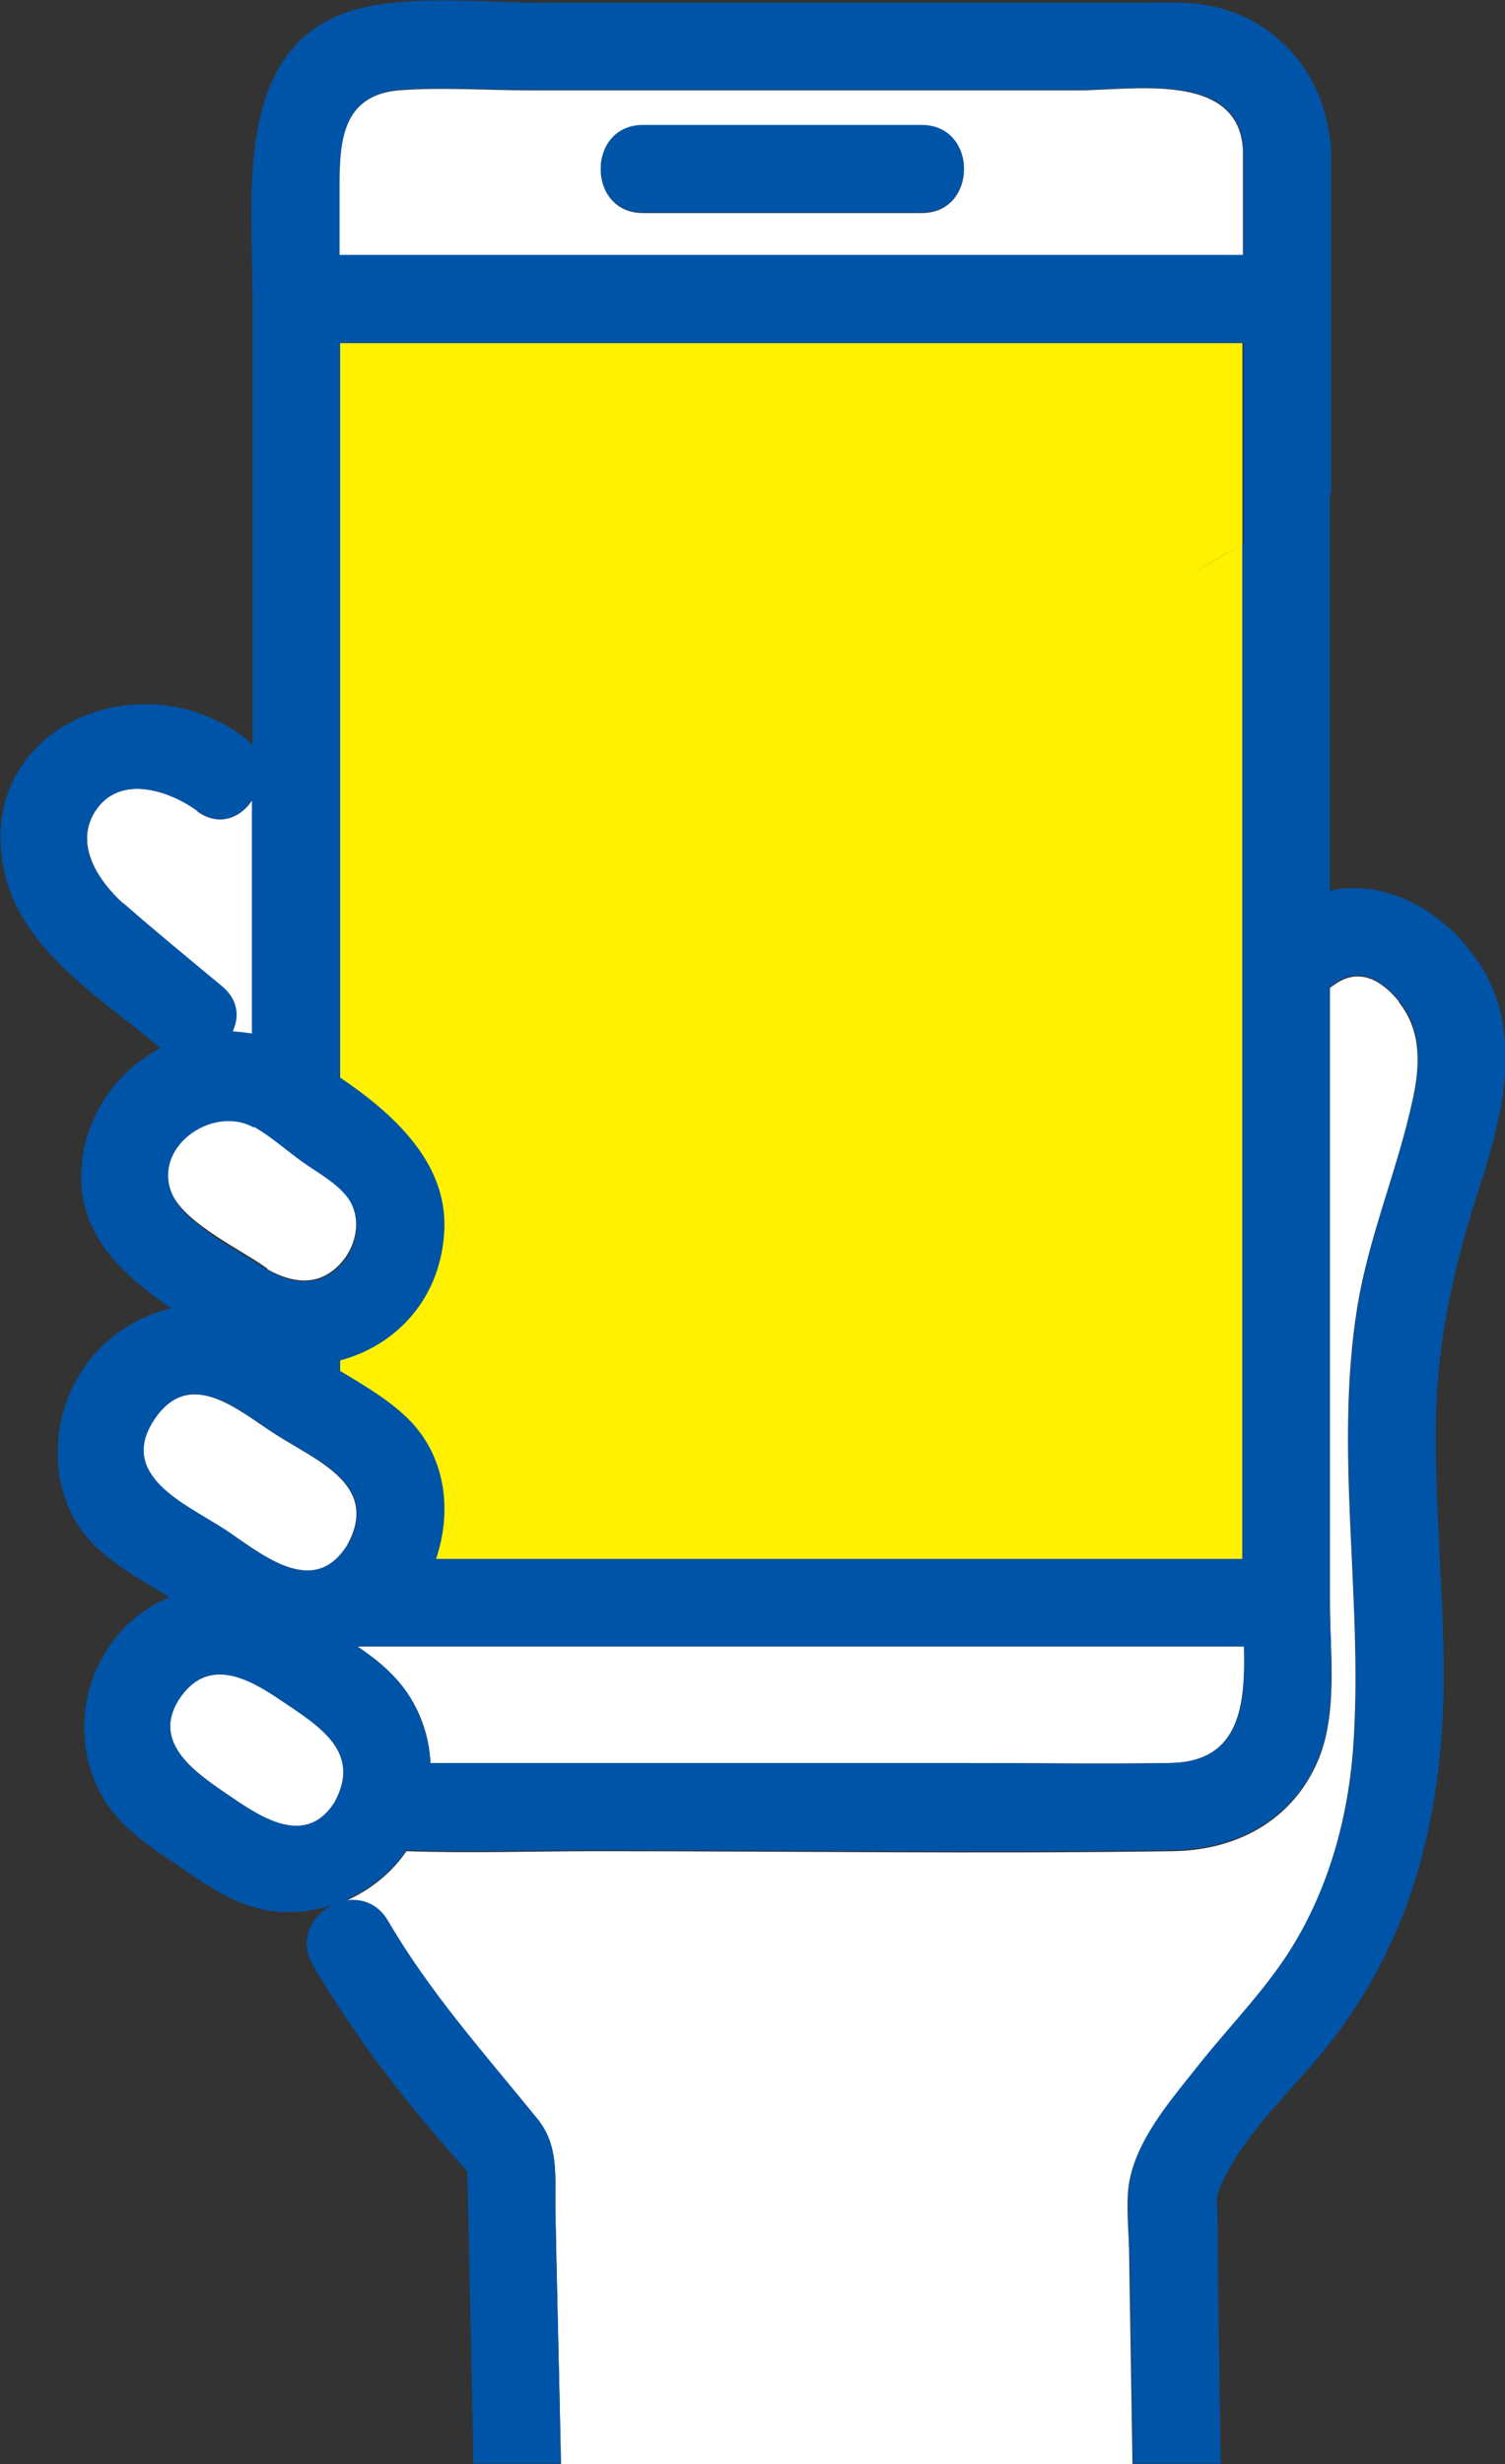 <?xml version="1.0" encoding="UTF-8"?><svg id="_レイヤー_2" xmlns="http://www.w3.org/2000/svg" viewBox="0 0 26.99 44.18"><rect x="0" y="0" width="26.99" height="44.18" fill="#333333" stroke="none"/><defs><style>.cls-1{fill:#fff;}.cls-1,.cls-2,.cls-3,.cls-4{stroke-width:0px;}.cls-2{fill:#fff100;}.cls-3{fill:#00b6d2;}.cls-4{fill:#0054a7;}</style></defs><g id="rayout"><path class="cls-1" d="M3.54,14.54c-.52-.38-1.4-.66-1.83,0-.39.6.06,1.26.5,1.66.58.51,1.18.99,1.77,1.49.29.24.31.55.19.81.12,0,.23.02.35.04v-4.19c-.2.31-.59.48-.98.2Z"/><path class="cls-3" d="M5.95,25.67c-.13.04-.26.07-.39.09.03.05.06.11.09.16.08-.1.18-.19.3-.25Z"/><path class="cls-1" d="M25.09,17.96c-.33-.41-.74-.62-1.18-.29-.02.01-.04.03-.06.04v11.03c0,.94.16,2.06-.26,2.93-.48,1.01-1.45,1.5-2.54,1.52-3.44.05-6.89,0-10.33,0-1.14,0-2.29.04-3.43,0-.02.03-.04.05-.05.07-.28.38-.66.66-1.08.84.29-.06.61.03.8.36.76,1.3,1.74,2.38,2.68,3.55.39.48.31,1.03.32,1.62.03,1.52.07,3.04.1,4.56h10.25c-.02-1.24-.04-2.48-.06-3.72,0-.39-.05-.79-.02-1.18.07-.86.78-1.64,1.29-2.29.56-.71,1.22-1.37,1.69-2.15.67-1.12,1-2.41,1.07-3.71.15-2.57-.35-5.14.06-7.7.21-1.29.73-2.48,1-3.75.13-.61.15-1.22-.26-1.73Z"/><path class="cls-1" d="M7.52,4.58h14.77v-1.9c-.08-1.41-1.99-1.06-2.95-1.06h-9.84c-.77,0-1.58-.06-2.35,0-1.02.09-1.07.94-1.07,1.74v1.23h1.43ZM11.53,2.25h5c1.01,0,1.01,1.57,0,1.57h-5c-1.01,0-1.01-1.57,0-1.57Z"/><path class="cls-2" d="M20.86,6.15H6.09v13.17c.96.65,1.9,1.51,1.87,2.69-.03,1.25-.85,2.11-1.87,2.38v.19c.45.27.93.55,1.28.92.63.68.72,1.62.44,2.45h14.47V9.76c-.37.21-.74.42-1.1.65.36-.23.72-.44,1.1-.65v-3.61h-1.43Z"/><path class="cls-1" d="M6.41,29.52c.37.25.71.53.95.92.23.37.34.77.36,1.17h9.57c1.23,0,2.46.02,3.69,0,1.28-.02,1.35-1.07,1.33-2.09H6.41Z"/><path class="cls-4" d="M11.53,3.81h5c1.01,0,1.01-1.57,0-1.57h-5c-1.01,0-1.01,1.57,0,1.57Z"/><path class="cls-1" d="M4,27.4c.63.41,1.59,1.28,2.21.33.63-1.1-.52-1.53-1.28-2.02-.64-.41-1.51-1.2-2.15-.29-.71,1.02.53,1.54,1.21,1.98Z"/><path class="cls-1" d="M5.99,32.33c.52-.92-.28-1.39-.93-1.83-.55-.38-1.29-.81-1.81-.09-.58.8.23,1.35.81,1.75.55.38,1.39.99,1.93.17Z"/><path class="cls-1" d="M4.8,22.76c.45.25.92.31,1.3-.1.28-.3.39-.77.17-1.14-.18-.3-.58-.51-.86-.71-.28-.2-.56-.45-.87-.63-.75-.43-1.89.38-1.45,1.24.27.54,1.23.98,1.7,1.32Z"/><path class="cls-4" d="M26.51,17.25c-.58-.89-1.65-1.51-2.66-1.28v-7.12c-.51.32-1.04.61-1.57.91v18.19H7.82c.28-.83.19-1.77-.44-2.45-.35-.37-.83-.65-1.28-.92v-.19c1.02-.27,1.83-1.13,1.87-2.38.03-1.18-.91-2.04-1.87-2.69V6.15h16.2v3.61c.52-.3,1.06-.59,1.57-.91V2.78s0-.07,0-.1c0-.06,0-.12-.02-.18-.16-1.38-1.19-2.39-2.61-2.45-.25-.01-.51,0-.76,0h-10.66c-1,0-2.09-.12-3.08.04-2.62.43-2.21,3.33-2.21,5.28v8.01c-.05-.07-.11-.13-.19-.19-1.88-1.37-4.79-.12-4.27,2.4.29,1.44,1.76,2.32,2.81,3.2,0,0,0,0,0,0-.78.41-1.36,1.2-1.42,2.17-.07,1.17.73,1.89,1.61,2.5-.67.15-1.27.58-1.63,1.16-.57.92-.57,2.2.19,3.02.38.41.93.7,1.41,1-.43.17-.83.48-1.14.97-.49.77-.52,1.8-.07,2.59.33.59.9.93,1.44,1.3.55.38,1.08.74,1.78.78.17,0,.35,0,.51-.03-.11-.18-.22-.35-.36-.49.14.14.26.31.36.49.13-.02.27-.05.39-.09-.12.06-.22.15-.3.25.21.36.42.72.8.91-.38-.19-.59-.55-.8-.91-.16.22-.22.51-.04.82.77,1.32,1.74,2.56,2.77,3.7.04,1.75.08,3.49.11,5.24h1.57c-.03-1.52-.07-3.04-.1-4.56-.01-.59.07-1.14-.32-1.62-.94-1.16-1.92-2.25-2.68-3.55-.19-.33-.51-.42-.8-.36.42-.18.8-.46,1.08-.84.02-.02.04-.05.05-.07,1.14.04,2.29,0,3.43,0,3.44,0,6.89.05,10.33,0,1.09-.02,2.06-.51,2.54-1.52.41-.87.26-1.99.26-2.93v-11.03s.04-.02.06-.04c.44-.33.85-.11,1.18.29.41.51.39,1.12.26,1.73-.27,1.27-.79,2.46-1,3.75-.41,2.56.08,5.13-.06,7.7-.07,1.29-.4,2.59-1.07,3.71-.46.78-1.12,1.44-1.69,2.15-.51.65-1.22,1.43-1.29,2.29-.03.38.01.79.02,1.18.02,1.24.04,2.48.06,3.72h1.57l-.05-3.59c0-.31,0-.61-.01-.92,0-.1-.02-.21,0-.3,0,0,0,0,0-.01,0,0,0,0,0,0,.34-.96,1.27-1.8,1.9-2.57,1.66-2.04,2.19-4.41,2.16-7-.02-1.43-.16-2.87-.14-4.3.02-1.4.31-2.73.74-4.06.44-1.35.87-2.88.03-4.17ZM6.09,3.35c0-.8.04-1.65,1.07-1.74.77-.06,1.57,0,2.35,0h9.84c.96,0,2.87-.35,2.95,1.06v1.9H6.09v-1.23ZM4.72,14.33c-.16,0-.31,0-.47-.16.16.16.31.16.47.16ZM2.21,16.2c-.45-.4-.89-1.06-.5-1.66.43-.66,1.31-.38,1.83,0,.39.29.78.12.98-.2v4.19c-.12-.02-.23-.03-.35-.04.13-.26.1-.57-.19-.81-.59-.49-1.19-.98-1.77-1.49ZM4.55,20.2c.3.17.58.42.87.63.28.2.68.41.86.71.22.37.11.84-.17,1.14-.38.4-.85.35-1.3.1-.48-.34-1.43-.78-1.7-1.32-.43-.87.7-1.67,1.45-1.24ZM5.99,32.33c-.54.82-1.38.2-1.93-.17-.58-.39-1.38-.95-.81-1.75.52-.72,1.25-.29,1.81.09.65.44,1.45.91.93,1.83ZM6.21,27.73c-.62.95-1.58.08-2.21-.33-.68-.44-1.92-.96-1.21-1.98.64-.91,1.5-.13,2.15.29.76.49,1.91.92,1.28,2.02ZM20.98,31.61c-1.23.02-2.46,0-3.69,0H7.72c-.02-.4-.14-.8-.36-1.17-.24-.39-.58-.67-.95-.92h15.9c.03,1.02-.04,2.07-1.33,2.09Z"/></g></svg>